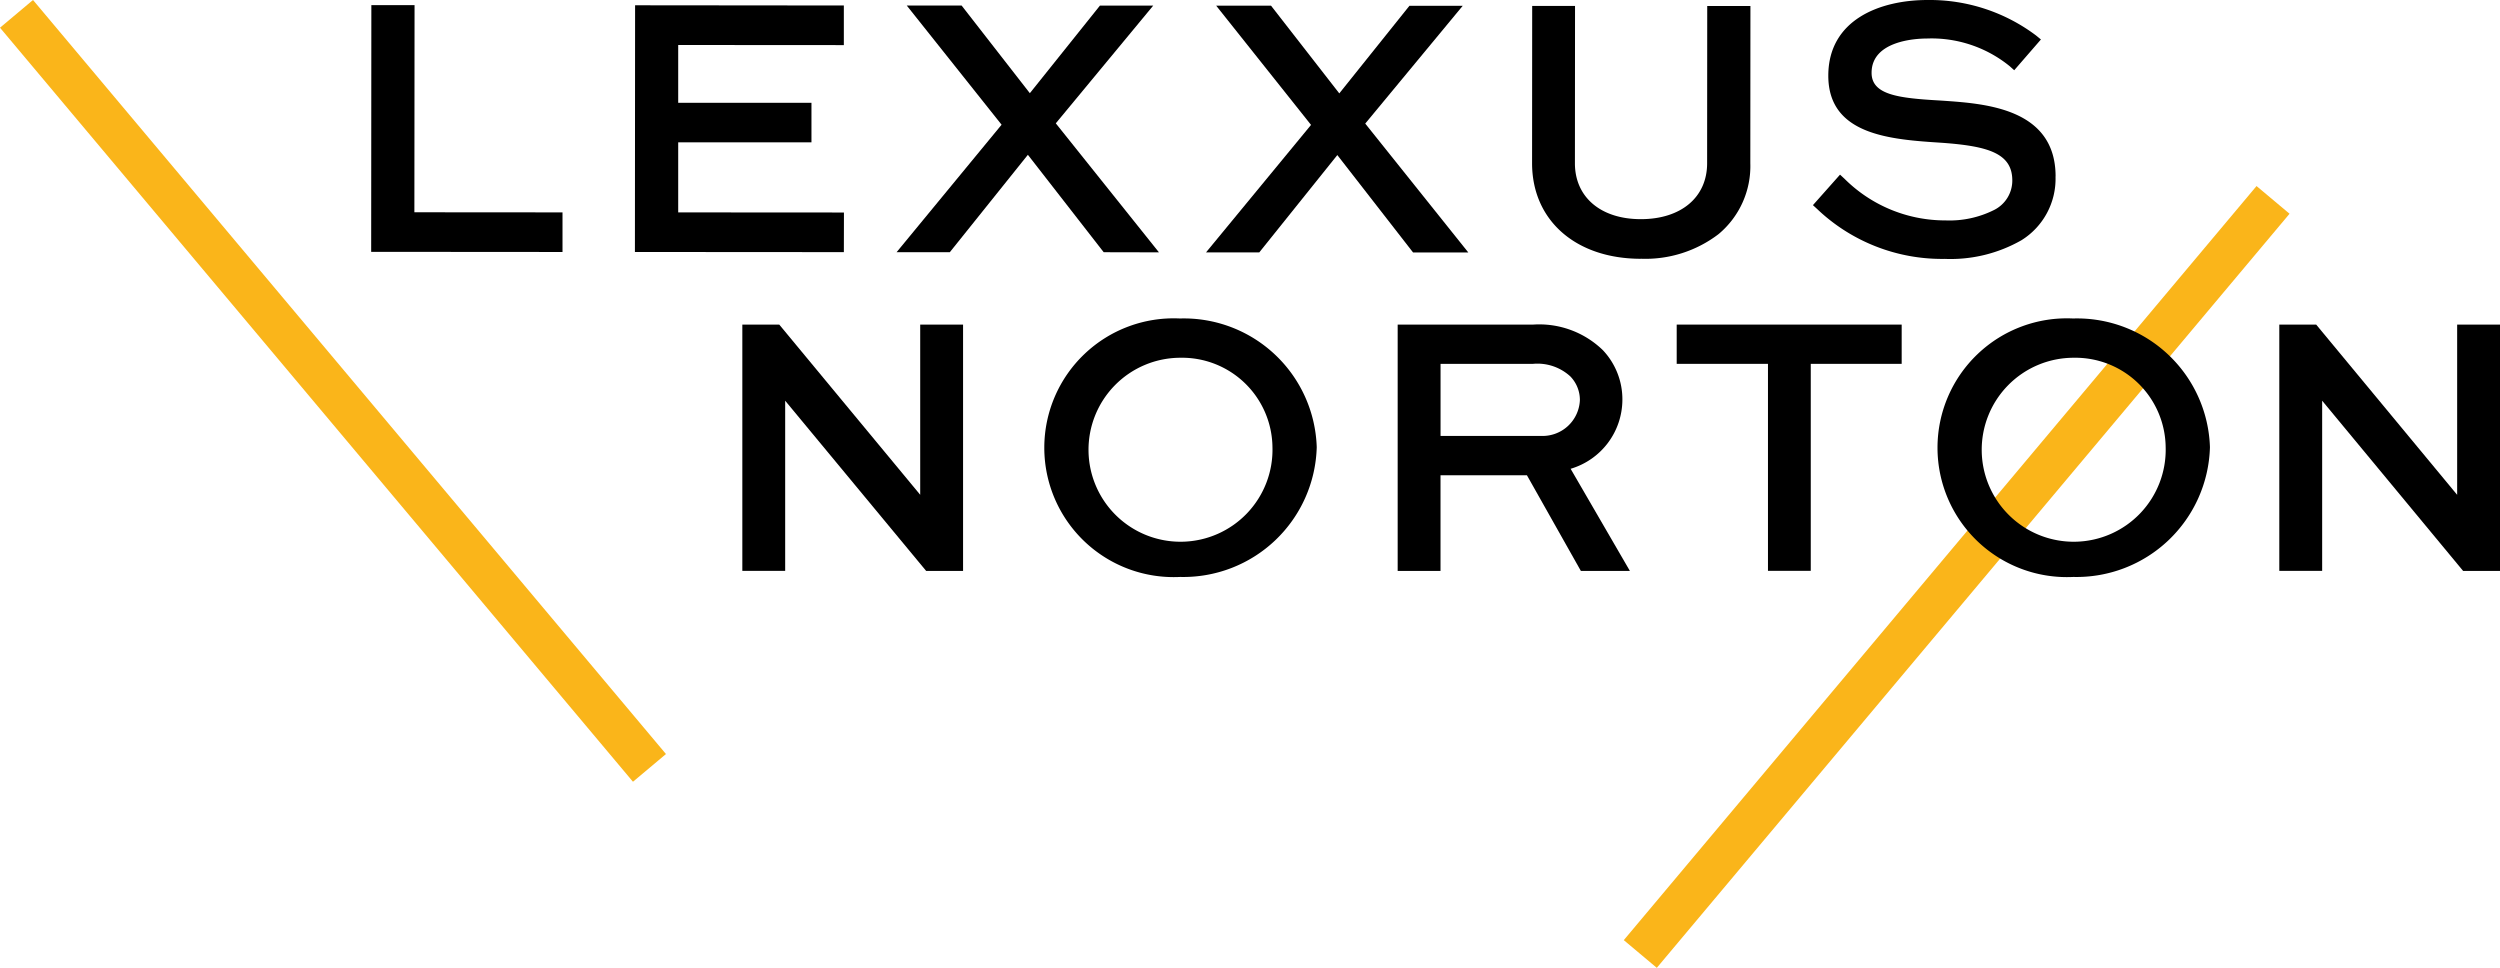 <svg xmlns="http://www.w3.org/2000/svg" width="139.523" height="54.014" viewBox="0 0 139.523 54.014">
  <g id="Group_2" data-name="Group 2" transform="translate(-796 -550.011)">
    <g id="Group_1" data-name="Group 1" transform="translate(365.544 555.361)">
      <rect id="Rectangle_1" data-name="Rectangle 1" width="54.938" height="2.405" transform="translate(521.078 47.118) rotate(-50)" fill="#fab51a"/>
      <rect id="Rectangle_2" data-name="Rectangle 2" width="2.405" height="54.938" transform="matrix(0.766, -0.643, 0.643, 0.766, 430.456, -3.804)" fill="#fab51a"/>
      <path id="Path_1" data-name="Path 1" d="M537.81,46.751l-7.867-9.5h-2.06V50.995h2.391V41.5l7.868,9.5h2.06V37.253H537.81Z" transform="translate(-55.998 -24.487)"/>
      <path id="Path_2" data-name="Path 2" d="M575.1,36.451a7.221,7.221,0,1,0,0,14.424,7.448,7.448,0,0,0,7.623-7.243,7.421,7.421,0,0,0-7.623-7.182m5.152,7.182a5.134,5.134,0,1,1-5.152-4.99,5.048,5.048,0,0,1,5.152,4.99" transform="translate(-78.781 -24.026)"/>
      <path id="Path_3" data-name="Path 3" d="M626.441,41.467a3.994,3.994,0,0,0-1.092-2.79,5.1,5.1,0,0,0-3.9-1.424H613.9V51h2.391V45.66h4.822L624.124,51h2.736L623.552,45.3a4.032,4.032,0,0,0,2.889-3.838m-2.371-.02a2.086,2.086,0,0,1-2.184,2.023h-5.593V39.444h5.151a2.714,2.714,0,0,1,2.092.7,1.89,1.89,0,0,1,.533,1.3" transform="translate(-105.441 -24.487)"/>
      <path id="Path_4" data-name="Path 4" d="M650.518,39.443h5.094V50.995H658V39.443h5.074V37.252H650.518Z" transform="translate(-126.487 -24.487)"/>
      <path id="Path_5" data-name="Path 5" d="M692.328,36.451a7.221,7.221,0,1,0,0,14.424,7.448,7.448,0,0,0,7.623-7.243,7.421,7.421,0,0,0-7.623-7.182m5.152,7.182a5.134,5.134,0,1,1-5.152-4.99,5.048,5.048,0,0,1,5.152,4.99" transform="translate(-146.16 -24.026)"/>
      <path id="Path_6" data-name="Path 6" d="M739.534,37.253v9.5l-7.867-9.5h-2.059V50.995H732V41.5l7.867,9.5h2.059V37.253Z" transform="translate(-171.946 -24.487)"/>
      <path id="Path_7" data-name="Path 7" d="M481.591-4.677l-2.411,0-.01,13.768,10.678.008,0-2.21-8.267-.006Z" transform="translate(-27.999 -0.386)"/>
      <path id="Path_8" data-name="Path 8" d="M525.456,6.909l-9.25-.006,0-3.909,7.437,0V.787l-7.437,0,0-3.227,9.244.006,0-2.211L513.8-4.656l-.01,13.768,11.661.008Z" transform="translate(-47.9 -0.399)"/>
      <path id="Path_9" data-name="Path 9" d="M562.774,9.144l-5.757-7.2,5.439-6.572-2.974,0L555.569.262l-3.81-4.894-3.061,0,5.294,6.653-5.859,7.114,2.971,0L555.459,3.7l4.231,5.437Z" transform="translate(-67.638 -0.411)"/>
      <path id="Path_10" data-name="Path 10" d="M597.63,1.972,603.069-4.6l-2.974,0L596.182.287l-3.81-4.895-3.061,0,5.294,6.654-5.86,7.114,2.972,0,4.355-5.431L600.3,9.166l3.083,0Z" transform="translate(-90.981 -0.425)"/>
      <path id="Path_11" data-name="Path 11" d="M637.6,9.531h.007a6.718,6.718,0,0,0,4.337-1.375,4.937,4.937,0,0,0,1.772-3.95l.006-8.78-2.411,0-.006,8.78c0,1.893-1.452,3.116-3.7,3.116h0c-2.236,0-3.679-1.227-3.678-3.121l.006-8.78-2.391,0-.006,8.78c0,3.187,2.436,5.33,6.068,5.333" transform="translate(-115.576 -0.441)"/>
      <path id="Path_12" data-name="Path 12" d="M681.943,4.5c0-3.784-3.888-4.06-6.213-4.224L675.5.261c-2.312-.131-3.827-.31-3.826-1.548,0-1.819,2.556-1.912,3.076-1.912h0a6.919,6.919,0,0,1,4.632,1.544l.252.226,1.49-1.717-.264-.217a9.881,9.881,0,0,0-6.049-1.986h-.006c-2.681,0-5.544,1.109-5.547,4.222,0,3.338,3.512,3.565,6.346,3.747,2.545.185,3.924.574,3.923,2.1A1.833,1.833,0,0,1,678.5,6.375a5.558,5.558,0,0,1-2.7.577h-.006a7.956,7.956,0,0,1-5.631-2.323l-.25-.232L668.4,6.1l.241.221A10.1,10.1,0,0,0,675.748,9.1h.009a7.983,7.983,0,0,0,4.282-1.043,4.036,4.036,0,0,0,1.9-3.56" transform="translate(-136.766 -0.001)"/>
    </g>
  </g>
</svg>

